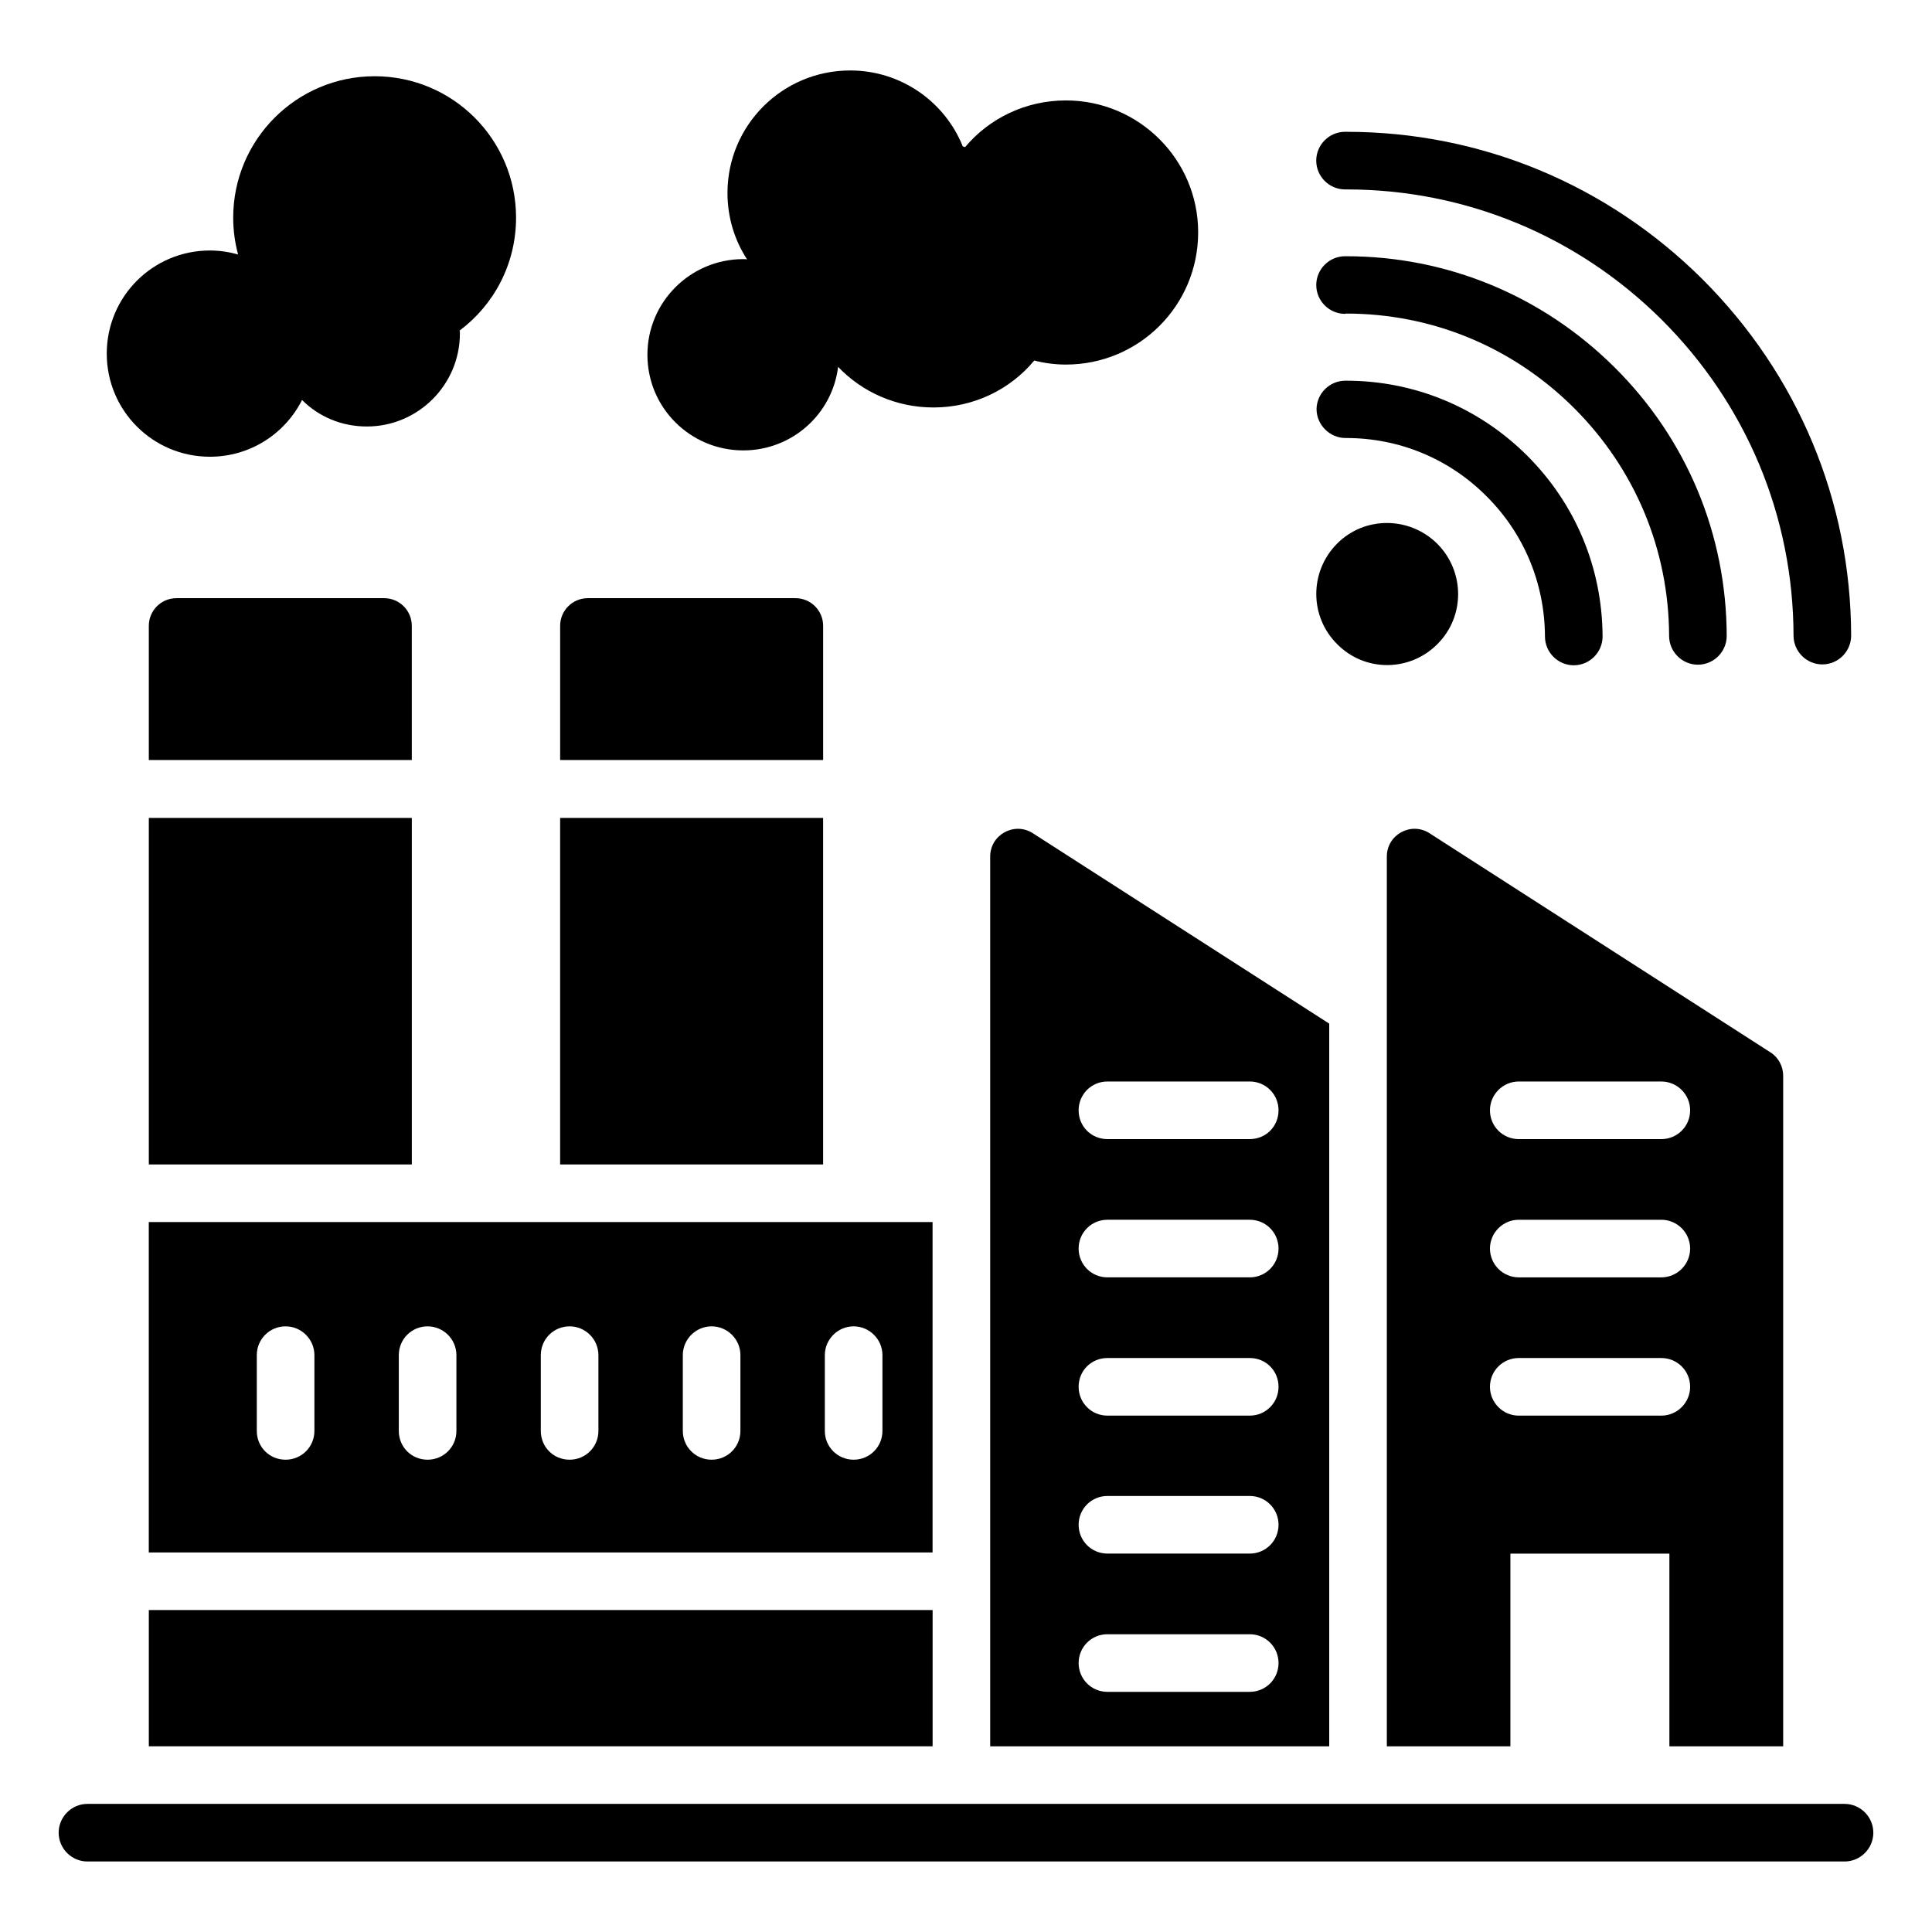 <?xml version="1.0" encoding="UTF-8"?>
<!-- Uploaded to: SVG Find, www.svgfind.com, Generator: SVG Find Mixer Tools -->
<svg fill="#000000" width="800px" height="800px" version="1.1" viewBox="144 144 512 512" xmlns="http://www.w3.org/2000/svg">
 <g>
  <path d="m253.13 309.85c0-4.047-3.281-7.328-7.328-7.328h-55.035c-4.047 0-7.328 3.281-7.328 7.328v35.57h69.695z"/>
  <path d="m362.14 309.85c0-4.047-3.281-7.328-7.328-7.328h-55.039c-4.047 0-7.328 3.281-7.328 7.328v35.57h69.695z"/>
  <path d="m632.82 622.05h-465.64c-4.199 0-7.633 3.434-7.633 7.633s3.434 7.633 7.633 7.633h465.64c4.199 0 7.633-3.434 7.633-7.633 0-4.195-3.434-7.633-7.633-7.633z"/>
  <path d="m340.99 263.36c12.902 0 23.586-9.617 25.113-22.137 6.336 6.641 15.344 10.762 25.266 10.762 10.762 0 20.383-4.809 26.719-12.441 2.672 0.688 5.496 1.07 8.398 1.07 19.312 0 35.039-15.574 35.039-35.039 0-19.312-15.727-34.961-35.039-34.961-10.762 0-20.383 4.809-26.719 12.367-0.23-0.078-0.383-0.152-0.609-0.152-4.734-11.832-16.336-20.156-29.848-20.156-18.016 0-32.52 14.578-32.52 32.441 0 6.566 1.91 12.594 5.191 17.633-0.305-0.078-0.688-0.078-0.992-0.078-14.047 0-25.418 11.375-25.418 25.344-0.004 14.051 11.371 25.348 25.418 25.348z"/>
  <path d="m199.62 265.04c10.688 0 19.922-6.106 24.426-15.039 4.426 4.426 10.457 7.023 17.176 7.023 13.586 0 24.656-11.07 24.656-24.656 0-0.23 0-0.535-0.078-0.762 9.082-6.793 14.961-17.633 14.961-29.922 0-20.688-16.719-37.48-37.48-37.48-20.688 0-37.48 16.793-37.48 37.48 0 3.359 0.457 6.641 1.297 9.77-2.363-0.688-4.883-1.07-7.477-1.07-15.113 0-27.328 12.215-27.328 27.328 0 15.113 12.211 27.328 27.328 27.328z"/>
  <path d="m500.45 194.2h0.383c31.449 0 61.145 12.289 83.512 34.504 22.441 22.367 34.887 52.059 34.961 83.738 0 4.199 3.434 7.633 7.633 7.633 4.199 0 7.633-3.434 7.633-7.633-0.078-35.727-14.121-69.234-39.465-94.504-25.266-25.113-58.777-39.008-94.273-39.008h-0.383c-4.199 0-7.633 3.434-7.633 7.633 0 4.203 3.438 7.637 7.633 7.637z"/>
  <path d="m500.76 227.1c22.746 0 44.121 8.855 60.305 24.961 16.258 16.184 25.191 37.633 25.266 60.457 0 4.199 3.434 7.633 7.633 7.633 4.199 0 7.633-3.434 7.633-7.633-0.078-26.945-10.609-52.215-29.77-71.219-19.082-18.93-44.273-29.391-71.066-29.391h-0.305c-4.199 0-7.633 3.434-7.633 7.633s3.434 7.633 7.633 7.633c0.152-0.074 0.227-0.074 0.305-0.074z"/>
  <path d="m500.61 260.08h0.152c13.969 0 27.176 5.418 37.098 15.344 10 9.922 15.496 23.129 15.574 37.25 0 4.199 3.434 7.633 7.633 7.633 4.199 0 7.633-3.434 7.633-7.633-0.078-18.168-7.176-35.191-20.074-48.016-12.824-12.746-29.848-19.77-47.863-19.77h-0.23c-4.199 0-7.633 3.434-7.633 7.633 0.074 4.121 3.512 7.559 7.711 7.559z"/>
  <path d="m524.96 314.66c7.328-7.328 7.25-19.238-0.078-26.566-7.406-7.328-19.312-7.328-26.566 0-7.328 7.406-7.328 19.312 0.078 26.641 7.332 7.406 19.238 7.332 26.566-0.074z"/>
  <path d="m183.44 360.76h69.695v91.832h-69.695z"/>
  <path d="m292.44 360.76h69.695v91.832h-69.695z"/>
  <path d="m406.41 370.99v235.8h89.848v-191.52l-78.547-50.457c-4.887-3.129-11.301 0.383-11.301 6.184zm31.07 59.617h37.711c4.273 0 7.633 3.434 7.633 7.633 0 4.273-3.359 7.633-7.633 7.633h-37.711c-4.273 0-7.633-3.359-7.633-7.633-0.004-4.199 3.356-7.633 7.633-7.633zm0 36.641h37.711c4.273 0 7.633 3.434 7.633 7.633 0 4.199-3.359 7.633-7.633 7.633h-37.711c-4.273 0-7.633-3.434-7.633-7.633-0.004-4.199 3.356-7.633 7.633-7.633zm0 36.641h37.711c4.273 0 7.633 3.359 7.633 7.633 0 4.199-3.359 7.633-7.633 7.633h-37.711c-4.273 0-7.633-3.434-7.633-7.633-0.004-4.273 3.356-7.633 7.633-7.633zm0 36.562h37.711c4.273 0 7.633 3.434 7.633 7.633 0 4.199-3.359 7.633-7.633 7.633h-37.711c-4.273 0-7.633-3.434-7.633-7.633-0.004-4.195 3.356-7.633 7.633-7.633zm0 36.641h37.711c4.273 0 7.633 3.434 7.633 7.633 0 4.199-3.359 7.633-7.633 7.633h-37.711c-4.273 0-7.633-3.434-7.633-7.633-0.004-4.195 3.356-7.633 7.633-7.633z"/>
  <path d="m616.56 606.79v-177.71c0-2.519-1.297-4.887-3.359-6.184l-90.379-58.09c-4.887-3.129-11.297 0.383-11.297 6.184v235.8h32.746v-51.066h42.137v51.066zm-70.074-176.18h37.785c4.199 0 7.633 3.434 7.633 7.633 0 4.273-3.434 7.633-7.633 7.633h-37.785c-4.199 0-7.633-3.359-7.633-7.633 0-4.199 3.434-7.633 7.633-7.633zm0 36.641h37.785c4.199 0 7.633 3.434 7.633 7.633 0 4.199-3.434 7.633-7.633 7.633h-37.785c-4.199 0-7.633-3.434-7.633-7.633 0-4.199 3.434-7.633 7.633-7.633zm37.785 51.906h-37.785c-4.199 0-7.633-3.434-7.633-7.633 0-4.273 3.434-7.633 7.633-7.633h37.785c4.199 0 7.633 3.359 7.633 7.633 0 4.199-3.434 7.633-7.633 7.633z"/>
  <path d="m391.14 467.86h-207.71v87.555h207.71zm-163.82 55.344c0 4.273-3.434 7.633-7.633 7.633-4.273 0-7.633-3.359-7.633-7.633v-20.074c0-4.199 3.359-7.633 7.633-7.633 4.199 0 7.633 3.434 7.633 7.633zm37.633 0c0 4.273-3.434 7.633-7.633 7.633-4.273 0-7.633-3.359-7.633-7.633v-20.074c0-4.199 3.359-7.633 7.633-7.633 4.199 0 7.633 3.434 7.633 7.633zm37.633 0c0 4.273-3.434 7.633-7.633 7.633-4.273 0-7.633-3.359-7.633-7.633v-20.074c0-4.199 3.359-7.633 7.633-7.633 4.199 0 7.633 3.434 7.633 7.633zm37.633 0c0 4.273-3.434 7.633-7.633 7.633s-7.633-3.359-7.633-7.633v-20.074c0-4.199 3.434-7.633 7.633-7.633s7.633 3.434 7.633 7.633zm37.637 0c0 4.273-3.434 7.633-7.633 7.633s-7.633-3.359-7.633-7.633v-20.074c0-4.199 3.434-7.633 7.633-7.633s7.633 3.434 7.633 7.633z"/>
  <path d="m183.44 570.68h207.71v36.105h-207.71z"/>
 </g>
</svg>